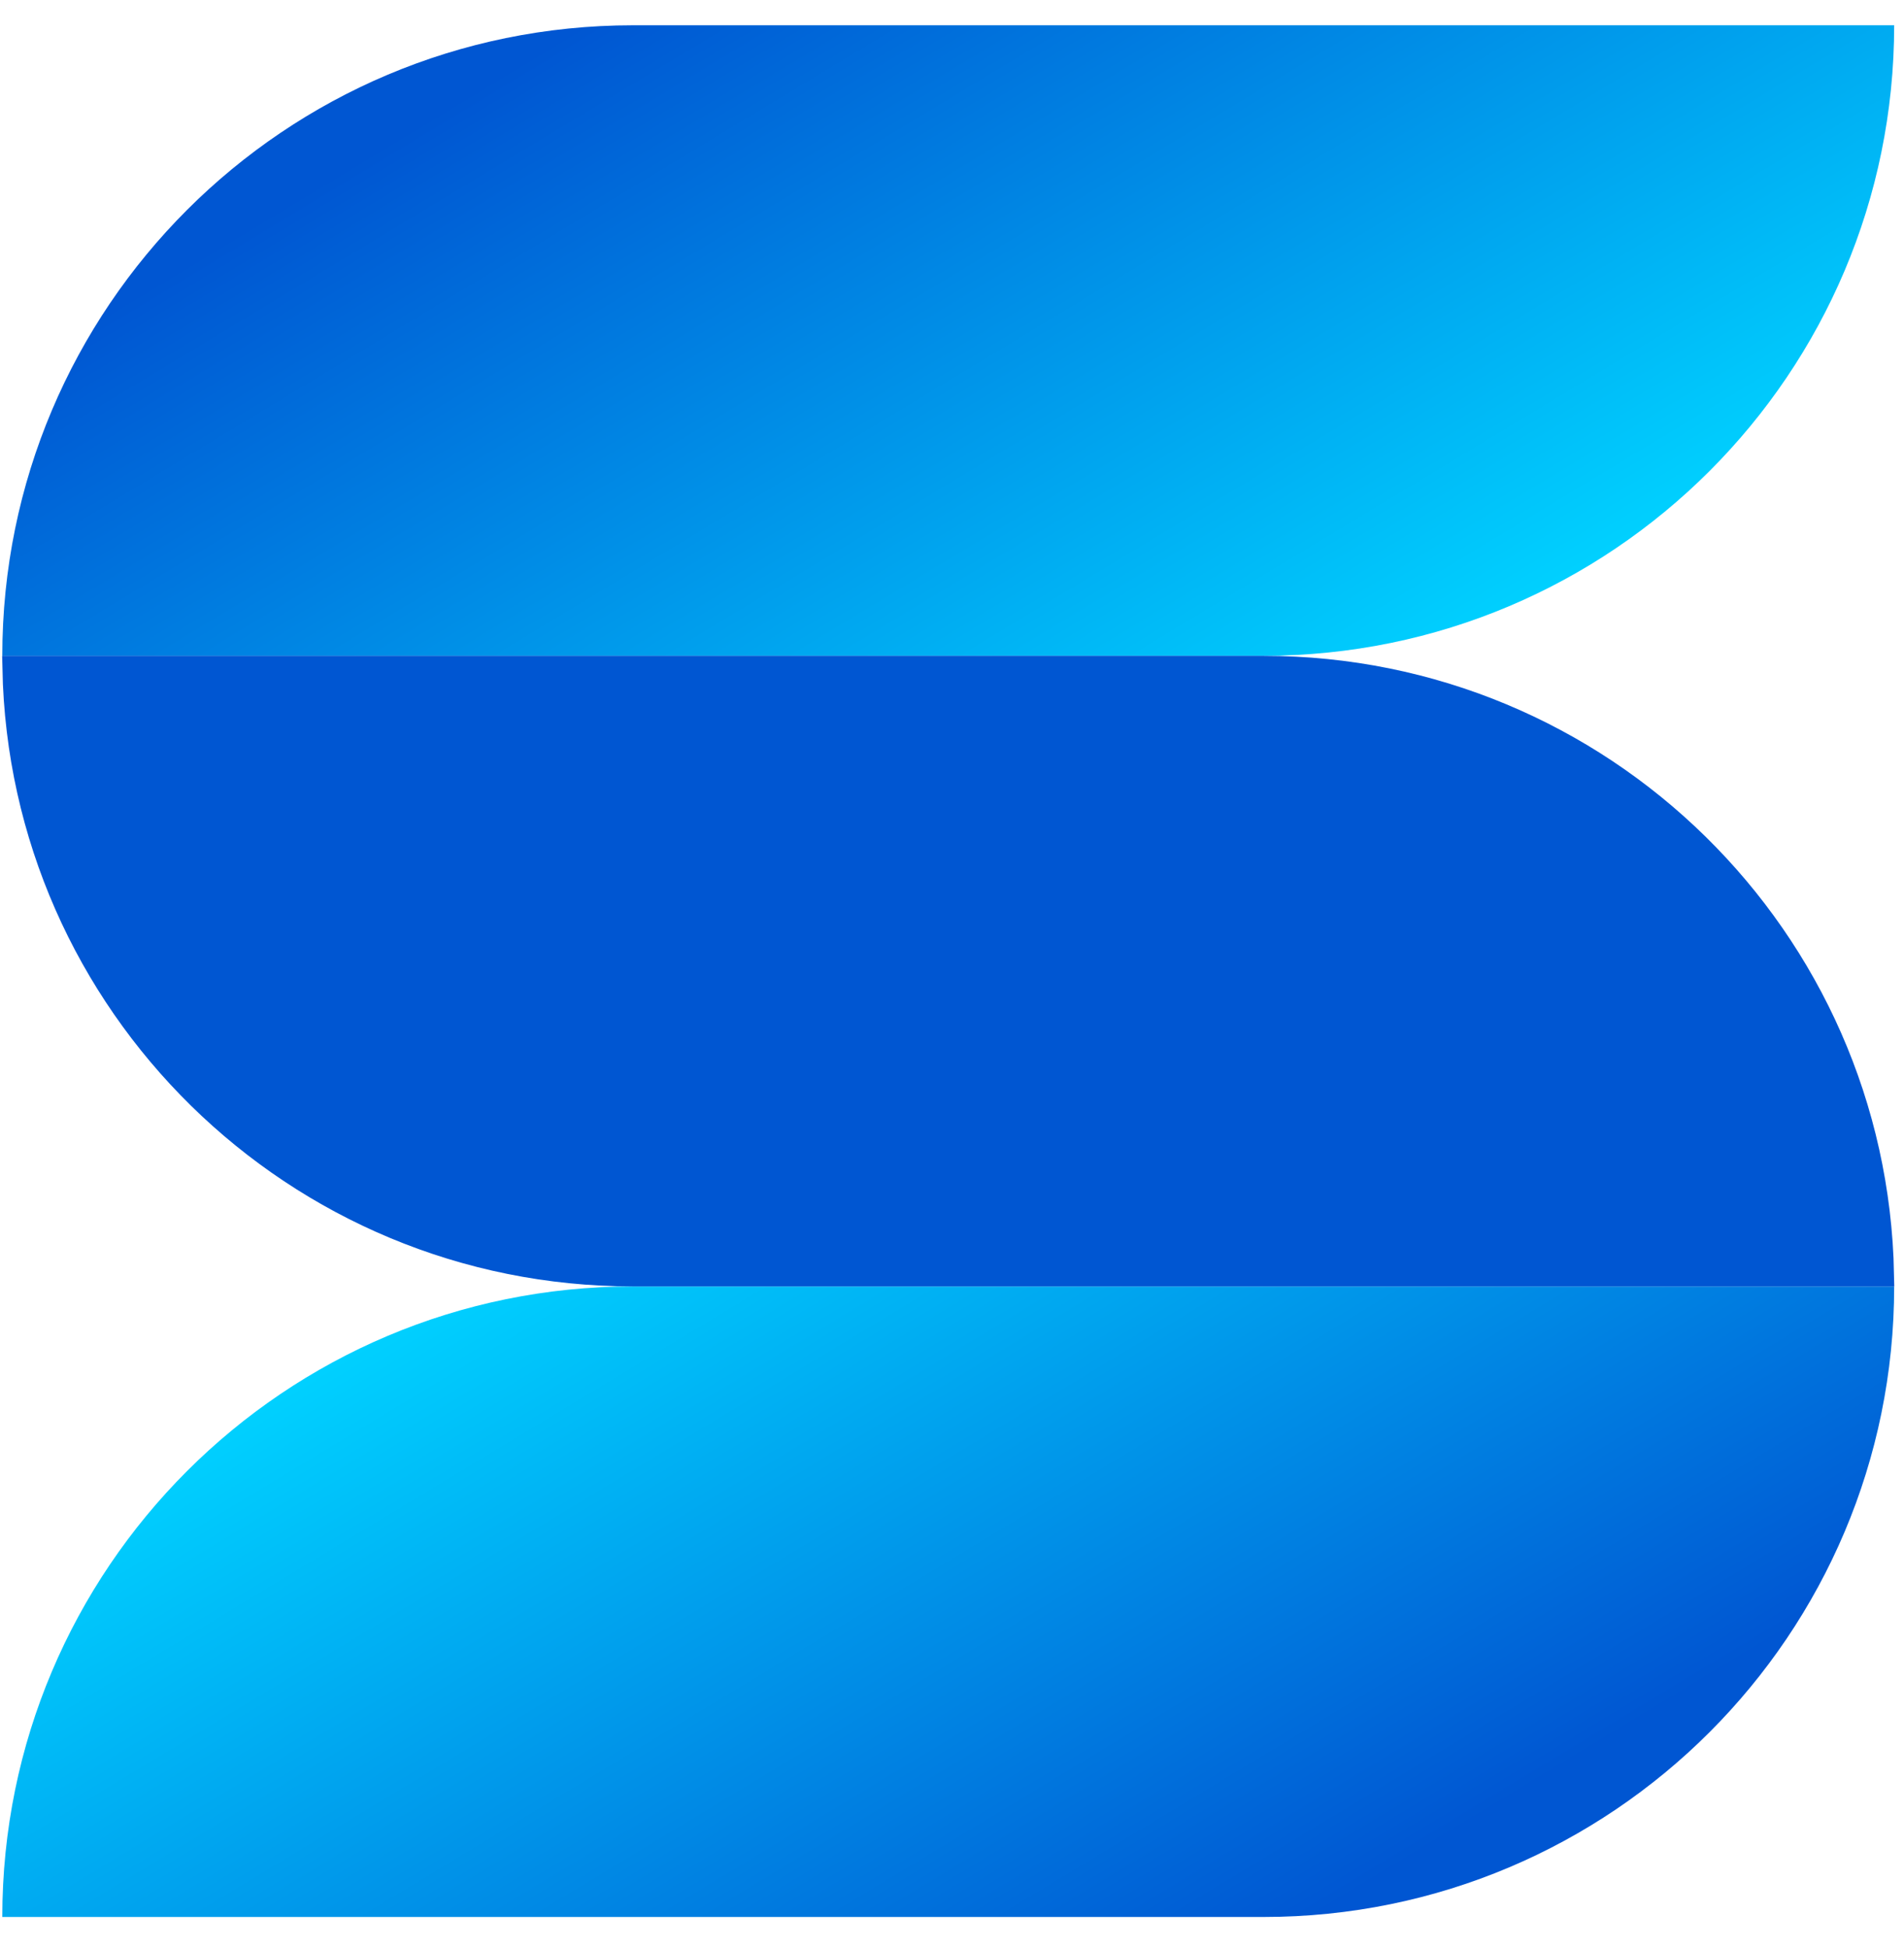<svg width="43" height="44" viewBox="0 0 43 44" fill="none" xmlns="http://www.w3.org/2000/svg">
<path d="M0.052 43.297C0.052 35.431 6.428 29.055 14.294 29.055H42.778C42.778 36.92 36.401 43.297 28.536 43.297H0.052Z" fill="url(#paint0_linear_141_39)"/>
<path d="M42.778 0.571C42.778 8.436 36.401 14.812 28.536 14.812L0.052 14.812C0.052 6.947 6.428 0.571 14.294 0.571L42.778 0.571Z" fill="url(#paint1_linear_141_39)"/>
<path d="M0.328 15.087C0.474 22.675 6.671 28.781 14.294 28.781H42.501C42.355 21.193 36.159 15.087 28.536 15.087H0.328Z" fill="#0056D2" stroke="#0056D2" stroke-width="0.548"/>
<defs>
<linearGradient id="paint0_linear_141_39" x1="18.139" y1="24.212" x2="29.675" y2="43.297" gradientUnits="userSpaceOnUse">
<stop stop-color="#00D1FF"/>
<stop offset="1" stop-color="#0056D2"/>
</linearGradient>
<linearGradient id="paint1_linear_141_39" x1="24.69" y1="19.655" x2="13.154" y2="0.571" gradientUnits="userSpaceOnUse">
<stop stop-color="#00D1FF"/>
<stop offset="1" stop-color="#0056D2"/>
</linearGradient>
</defs>
</svg>
